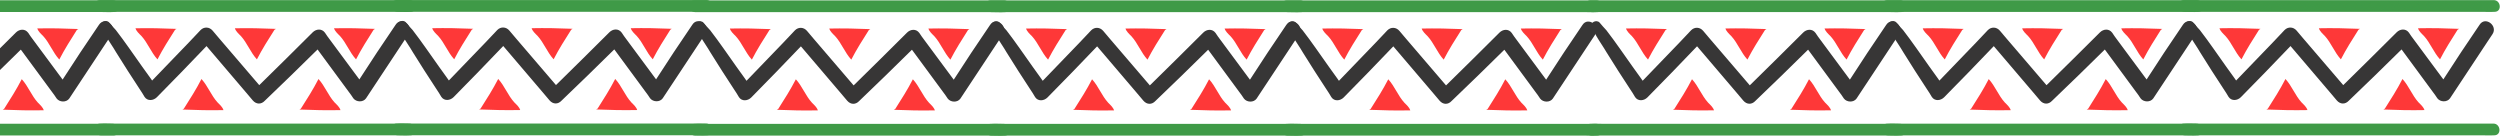 <svg width="1070" height="59" viewBox="0 0 1070 59" fill="none" xmlns="http://www.w3.org/2000/svg">
<g clip-path="url(#clip0_1104_566)">
<g clip-path="url(#clip1_1104_566)">
<path d="M414.934 12.469C409.035 12.218 403.261 12.093 397.361 12.218C397.738 13.473 398.868 14.478 399.872 15.482C402.633 18.494 404.014 22.511 406.775 25.523C409.035 21.13 411.671 16.988 414.307 12.846L414.934 12.469Z" fill="#FE3838"/>
<path d="M372.507 12.469C366.607 12.218 360.833 12.093 354.934 12.218C355.31 13.473 356.44 14.478 357.444 15.482C360.206 18.494 361.586 22.511 364.348 25.523C366.607 21.13 369.243 16.988 371.879 12.846L372.507 12.469Z" fill="#FE3838"/>
<path d="M329.956 12.469C324.056 12.218 318.282 12.093 312.383 12.218C312.759 13.473 313.889 14.478 314.893 15.482C317.655 18.494 319.035 22.511 321.797 25.523C324.056 21.13 326.692 16.988 329.328 12.846L329.956 12.469Z" fill="#FE3838"/>
<path d="M332.467 46.988C338.366 47.239 344.14 47.364 350.04 47.239C349.663 45.984 348.534 44.98 347.529 43.975C344.768 40.963 343.387 36.946 340.626 33.934C338.366 38.327 335.73 42.469 333.094 46.611L332.467 46.988Z" fill="#FE3838"/>
<path d="M382.551 46.988C388.45 47.239 394.224 47.364 400.124 47.239C399.747 45.984 398.618 44.98 397.613 43.975C394.852 40.963 393.471 36.946 390.71 33.934C388.45 38.327 385.814 42.469 383.178 46.611L382.551 46.988Z" fill="#FE3838"/>
<path d="M297.697 11.715C297.948 12.091 298.074 12.468 298.325 12.719C298.827 13.723 299.454 14.979 299.706 15.481C301.086 17.866 302.718 20.125 304.099 22.51C307.362 27.782 310.751 33.054 314.141 38.2C314.894 39.33 315.647 40.459 316.274 41.589C317.53 43.472 320.04 43.221 321.546 41.715C328.576 34.56 335.605 27.405 342.508 20.125C343.513 19.121 344.391 18.117 345.395 17.112C343.638 16.987 342.006 16.987 340.249 16.861C346.776 24.518 353.303 32.175 359.83 39.832C360.709 40.962 361.713 41.966 362.592 43.095C364.098 44.853 366.232 44.853 367.738 43.221C375.27 36.066 382.675 28.786 390.081 21.506C391.211 20.502 392.215 19.372 393.345 18.368C391.587 18.368 389.83 18.242 388.073 18.242C393.219 25.271 398.366 32.175 403.512 39.204C404.265 40.208 405.018 41.213 405.646 42.217C406.901 43.849 409.788 43.974 411.043 42.217C416.315 34.183 421.713 26.15 426.984 18.117C427.738 16.987 428.491 15.857 429.244 14.727C431.629 11.087 426.106 6.945 423.721 10.711C418.324 18.619 413.052 26.527 407.905 34.56C407.152 35.69 406.399 36.819 405.646 37.949C407.403 37.949 409.16 37.949 411.043 37.949C405.897 31.045 400.75 24.016 395.604 17.112C394.851 16.108 394.098 15.104 393.47 14.1C392.089 12.217 389.705 12.468 388.198 13.974C380.667 21.506 373.261 28.786 365.855 36.066C364.726 37.07 363.722 38.2 362.592 39.204C364.349 39.204 366.106 39.33 367.738 39.33C361.211 31.673 354.684 24.142 348.157 16.485C347.278 15.355 346.274 14.351 345.395 13.221C344.015 11.589 341.755 11.464 340.249 12.97C333.471 20.25 326.316 27.405 319.412 34.685C318.408 35.69 317.404 36.694 316.525 37.698C318.283 37.698 320.04 37.824 321.797 37.824C319.663 34.685 317.404 31.673 315.27 28.66C311.505 23.389 307.864 17.991 303.973 12.97C302.969 11.841 301.965 10.836 301.086 9.707C299.706 8.2 296.693 9.707 297.697 11.715Z" fill="#373636"/>
<path d="M297.572 5.19C301.965 5.19 306.358 5.19 310.752 5.19C321.295 5.19 331.839 5.19 342.383 5.19C355.186 5.19 367.864 5.19 380.667 5.19C391.713 5.19 402.759 5.19 413.805 5.19C417.445 5.19 421.085 5.19 424.725 5.19C426.483 5.19 428.24 5.315 429.872 5.19C429.997 5.19 429.997 5.19 430.123 5.19C433.386 5.19 432.884 0.169 429.746 0.169C425.353 0.169 420.96 0.169 416.566 0.169C405.897 0.169 395.353 0.169 384.809 0.169C372.132 0.169 359.328 0.169 346.651 0.169C335.605 0.169 324.559 0.169 313.513 0.169C309.873 0.169 306.233 0.169 302.593 0.169C300.835 0.169 299.078 0.169 297.321 0.169L297.195 0.169C293.932 0.169 294.308 5.19 297.572 5.19Z" fill="#3F9A47"/>
<path d="M297.572 58.036C301.965 58.036 306.358 58.036 310.752 58.036C321.295 58.036 331.839 58.036 342.383 58.036C355.061 58.036 367.864 58.036 380.542 58.036C391.588 58.036 402.633 58.036 413.679 58.036C417.319 58.036 420.96 58.036 424.6 58.036C426.357 58.036 428.114 58.161 429.746 58.036C429.872 58.036 429.872 58.036 429.997 58.036C433.261 58.036 432.759 53.015 429.621 53.015C425.227 53.015 420.834 53.015 416.441 53.015C405.897 53.015 395.353 53.015 384.809 53.015C372.132 53.015 359.328 53.015 346.651 53.015C335.605 53.015 324.559 53.015 313.513 53.015C309.873 53.015 306.233 53.015 302.593 53.015C300.835 53.015 299.078 52.889 297.446 53.015C297.321 53.015 297.321 53.015 297.195 53.015C293.932 53.015 294.308 58.036 297.572 58.036Z" fill="#3F9A47"/>
</g>
<g clip-path="url(#clip2_1104_566)">
<path d="M541.712 12.469C535.812 12.218 530.038 12.093 524.139 12.218C524.515 13.473 525.645 14.478 526.649 15.482C529.411 18.494 530.791 22.511 533.553 25.523C535.812 21.13 538.448 16.988 541.084 12.846L541.712 12.469Z" fill="#FE3838"/>
<path d="M499.284 12.469C493.384 12.218 487.61 12.093 481.711 12.218C482.088 13.473 483.217 14.478 484.221 15.482C486.983 18.494 488.364 22.511 491.125 25.523C493.384 21.13 496.02 16.988 498.656 12.846L499.284 12.469Z" fill="#FE3838"/>
<path d="M456.733 12.469C450.834 12.218 445.06 12.093 439.16 12.218C439.537 13.473 440.666 14.478 441.671 15.482C444.432 18.494 445.813 22.511 448.574 25.523C450.834 21.13 453.47 16.988 456.106 12.846L456.733 12.469Z" fill="#FE3838"/>
<path d="M459.244 46.988C465.144 47.239 470.918 47.364 476.817 47.239C476.441 45.984 475.311 44.98 474.307 43.975C471.545 40.963 470.165 36.946 467.403 33.934C465.144 38.327 462.508 42.469 459.872 46.611L459.244 46.988Z" fill="#FE3838"/>
<path d="M509.326 46.988C515.226 47.239 521 47.364 526.899 47.239C526.523 45.984 525.393 44.98 524.389 43.975C521.627 40.963 520.247 36.946 517.485 33.934C515.226 38.327 512.59 42.469 509.954 46.611L509.326 46.988Z" fill="#FE3838"/>
<path d="M424.475 11.715C424.726 12.091 424.851 12.468 425.102 12.719C425.604 13.723 426.232 14.979 426.483 15.481C427.864 17.866 429.495 20.125 430.876 22.51C434.14 27.782 437.529 33.054 440.918 38.2C441.671 39.33 442.424 40.459 443.052 41.589C444.307 43.472 446.817 43.221 448.324 41.715C455.353 34.56 462.382 27.405 469.286 20.125C470.29 19.121 471.169 18.117 472.173 17.112C470.415 16.987 468.784 16.987 467.026 16.861C473.553 24.518 480.081 32.175 486.608 39.832C487.486 40.962 488.491 41.966 489.369 43.095C490.875 44.853 493.009 44.853 494.516 43.221C502.047 36.066 509.453 28.786 516.858 21.506C517.988 20.502 518.992 19.372 520.122 18.368C518.365 18.368 516.607 18.242 514.85 18.242C519.997 25.271 525.143 32.175 530.289 39.204C531.042 40.208 531.796 41.213 532.423 42.217C533.678 43.849 536.565 43.974 537.821 42.217C543.093 34.183 548.49 26.15 553.762 18.117C554.515 16.987 555.268 15.857 556.021 14.727C558.406 11.087 552.883 6.945 550.498 10.711C545.101 18.619 539.829 26.527 534.683 34.56C533.929 35.69 533.176 36.819 532.423 37.949C534.18 37.949 535.938 37.949 537.821 37.949C532.674 31.045 527.528 24.016 522.381 17.112C521.628 16.108 520.875 15.104 520.248 14.1C518.867 12.217 516.482 12.468 514.976 13.974C507.444 21.506 500.039 28.786 492.633 36.066C491.503 37.07 490.499 38.2 489.369 39.204C491.127 39.204 492.884 39.33 494.516 39.33C487.988 31.673 481.461 24.142 474.934 16.485C474.056 15.355 473.051 14.351 472.173 13.221C470.792 11.589 468.533 11.464 467.026 12.97C460.248 20.25 453.093 27.405 446.19 34.685C445.186 35.69 444.181 36.694 443.303 37.698C445.06 37.698 446.817 37.824 448.575 37.824C446.441 34.685 444.181 31.673 442.048 28.66C438.282 23.389 434.642 17.991 430.751 12.97C429.746 11.841 428.742 10.836 427.864 9.707C426.483 8.2 423.47 9.707 424.475 11.715Z" fill="#373636"/>
<path d="M424.349 5.19C428.742 5.19 433.136 5.19 437.529 5.19C448.073 5.19 458.617 5.19 469.16 5.19C481.964 5.19 494.641 5.19 507.445 5.19C518.49 5.19 529.536 5.19 540.582 5.19C544.222 5.19 547.862 5.19 551.503 5.19C553.26 5.19 555.017 5.315 556.649 5.19C556.775 5.19 556.775 5.19 556.9 5.19C560.164 5.19 559.662 0.169 556.523 0.169C552.13 0.169 547.737 0.169 543.344 0.169C532.674 0.169 522.131 0.169 511.587 0.169C498.909 0.169 486.106 0.169 473.428 0.169C462.382 0.169 451.336 0.169 440.29 0.169C436.65 0.169 433.01 0.169 429.37 0.169C427.613 0.169 425.855 0.169 424.098 0.169L423.973 0.169C420.709 0.169 421.086 5.19 424.349 5.19Z" fill="#3F9A47"/>
<path d="M424.349 58.036C428.742 58.036 433.136 58.036 437.529 58.036C448.073 58.036 458.617 58.036 469.16 58.036C481.838 58.036 494.641 58.036 507.319 58.036C518.365 58.036 529.411 58.036 540.457 58.036C544.097 58.036 547.737 58.036 551.377 58.036C553.134 58.036 554.892 58.161 556.523 58.036C556.649 58.036 556.649 58.036 556.775 58.036C560.038 58.036 559.536 53.015 556.398 53.015C552.005 53.015 547.611 53.015 543.218 53.015C532.674 53.015 522.131 53.015 511.587 53.015C498.909 53.015 486.106 53.015 473.428 53.015C462.382 53.015 451.336 53.015 440.29 53.015C436.65 53.015 433.01 53.015 429.37 53.015C427.613 53.015 425.855 52.889 424.224 53.015C424.098 53.015 424.098 53.015 423.973 53.015C420.709 53.015 421.086 58.036 424.349 58.036Z" fill="#3F9A47"/>
</g>
<g clip-path="url(#clip3_1104_566)">
<path d="M668.487 12.469C662.588 12.218 656.814 12.093 650.914 12.218C651.291 13.473 652.42 14.478 653.424 15.482C656.186 18.494 657.567 22.511 660.328 25.523C662.588 21.13 665.224 16.988 667.859 12.846L668.487 12.469Z" fill="#FE3838"/>
<path d="M626.059 12.469C620.16 12.218 614.386 12.093 608.486 12.218C608.863 13.473 609.993 14.478 610.997 15.482C613.758 18.494 615.139 22.511 617.9 25.523C620.16 21.13 622.796 16.988 625.432 12.846L626.059 12.469Z" fill="#FE3838"/>
<path d="M583.509 12.469C577.609 12.218 571.835 12.093 565.936 12.218C566.312 13.473 567.442 14.478 568.446 15.482C571.207 18.494 572.588 22.511 575.35 25.523C577.609 21.13 580.245 16.988 582.881 12.846L583.509 12.469Z" fill="#FE3838"/>
<path d="M586.02 46.988C591.919 47.239 597.693 47.364 603.593 47.239C603.216 45.984 602.086 44.98 601.082 43.975C598.321 40.963 596.94 36.946 594.178 33.934C591.919 38.327 589.283 42.469 586.647 46.611L586.02 46.988Z" fill="#FE3838"/>
<path d="M636.102 46.988C642.001 47.239 647.775 47.364 653.675 47.239C653.298 45.984 652.168 44.98 651.164 43.975C648.403 40.963 647.022 36.946 644.26 33.934C642.001 38.327 639.365 42.469 636.729 46.611L636.102 46.988Z" fill="#FE3838"/>
<path d="M551.25 11.715C551.501 12.091 551.626 12.468 551.878 12.719C552.38 13.723 553.007 14.979 553.258 15.481C554.639 17.866 556.271 20.125 557.652 22.51C560.915 27.782 564.304 33.054 567.693 38.2C568.446 39.33 569.2 40.459 569.827 41.589C571.082 43.472 573.593 43.221 575.099 41.715C582.128 34.56 589.157 27.405 596.061 20.125C597.065 19.121 597.944 18.117 598.948 17.112C597.191 16.987 595.559 16.987 593.802 16.861C600.329 24.518 606.856 32.175 613.383 39.832C614.262 40.962 615.266 41.966 616.145 43.095C617.651 44.853 619.785 44.853 621.291 43.221C628.822 36.066 636.228 28.786 643.634 21.506C644.764 20.502 645.768 19.372 646.897 18.368C645.14 18.368 643.383 18.242 641.626 18.242C646.772 25.271 651.918 32.175 657.065 39.204C657.818 40.208 658.571 41.213 659.199 42.217C660.454 43.849 663.341 43.974 664.596 42.217C669.868 34.183 675.265 26.15 680.537 18.117C681.29 16.987 682.044 15.857 682.797 14.727C685.182 11.087 679.659 6.945 677.274 10.711C671.876 18.619 666.604 26.527 661.458 34.56C660.705 35.69 659.952 36.819 659.199 37.949C660.956 37.949 662.713 37.949 664.596 37.949C659.45 31.045 654.303 24.016 649.157 17.112C648.404 16.108 647.651 15.104 647.023 14.1C645.642 12.217 643.257 12.468 641.751 13.974C634.22 21.506 626.814 28.786 619.408 36.066C618.278 37.07 617.274 38.2 616.145 39.204C617.902 39.204 619.659 39.33 621.291 39.33C614.764 31.673 608.237 24.142 601.71 16.485C600.831 15.355 599.827 14.351 598.948 13.221C597.567 11.589 595.308 11.464 593.802 12.97C587.024 20.25 579.869 27.405 572.965 34.685C571.961 35.69 570.957 36.694 570.078 37.698C571.835 37.698 573.593 37.824 575.35 37.824C573.216 34.685 570.957 31.673 568.823 28.66C565.057 23.389 561.417 17.991 557.526 12.97C556.522 11.841 555.518 10.836 554.639 9.707C553.258 8.2 550.246 9.707 551.25 11.715Z" fill="#373636"/>
<path d="M551.125 5.19C555.518 5.19 559.911 5.19 564.304 5.19C574.848 5.19 585.392 5.19 595.936 5.19C608.739 5.19 621.417 5.19 634.22 5.19C645.266 5.19 656.312 5.19 667.358 5.19C670.998 5.19 674.638 5.19 678.278 5.19C680.035 5.19 681.793 5.315 683.424 5.19C683.55 5.19 683.55 5.19 683.675 5.19C686.939 5.19 686.437 0.169 683.299 0.169C678.906 0.169 674.512 0.169 670.119 0.169C659.45 0.169 648.906 0.169 638.362 0.169C625.684 0.169 612.881 0.169 600.204 0.169C589.158 0.169 578.112 0.169 567.066 0.169C563.426 0.169 559.786 0.169 556.145 0.169C554.388 0.169 552.631 0.169 550.874 0.169L550.748 0.169C547.484 0.169 547.861 5.19 551.125 5.19Z" fill="#3F9A47"/>
<path d="M551.125 58.036C555.518 58.036 559.911 58.036 564.304 58.036C574.848 58.036 585.392 58.036 595.936 58.036C608.613 58.036 621.417 58.036 634.094 58.036C645.14 58.036 656.186 58.036 667.232 58.036C670.872 58.036 674.512 58.036 678.152 58.036C679.91 58.036 681.667 58.161 683.299 58.036C683.424 58.036 683.424 58.036 683.55 58.036C686.813 58.036 686.311 53.015 683.173 53.015C678.78 53.015 674.387 53.015 669.994 53.015C659.45 53.015 648.906 53.015 638.362 53.015C625.684 53.015 612.881 53.015 600.204 53.015C589.158 53.015 578.112 53.015 567.066 53.015C563.426 53.015 559.786 53.015 556.145 53.015C554.388 53.015 552.631 52.889 550.999 53.015C550.874 53.015 550.874 53.015 550.748 53.015C547.484 53.015 547.861 58.036 551.125 58.036Z" fill="#3F9A47"/>
</g>
<g clip-path="url(#clip4_1104_566)">
<path d="M798.487 12.441C792.588 12.19 786.814 12.064 780.914 12.19C781.291 13.445 782.42 14.449 783.424 15.453C786.186 18.466 787.567 22.483 790.328 25.495C792.588 21.102 795.224 16.96 797.859 12.818L798.487 12.441Z" fill="#FE3838"/>
<path d="M756.059 12.441C750.16 12.19 744.386 12.064 738.486 12.19C738.863 13.445 739.993 14.449 740.997 15.453C743.758 18.466 745.139 22.483 747.9 25.495C750.16 21.102 752.796 16.96 755.432 12.818L756.059 12.441Z" fill="#FE3838"/>
<path d="M713.509 12.441C707.609 12.19 701.835 12.064 695.936 12.19C696.312 13.445 697.442 14.449 698.446 15.453C701.207 18.466 702.588 22.483 705.35 25.495C707.609 21.102 710.245 16.96 712.881 12.818L713.509 12.441Z" fill="#FE3838"/>
<path d="M716.02 46.959C721.919 47.211 727.693 47.336 733.593 47.211C733.216 45.955 732.086 44.951 731.082 43.947C728.321 40.934 726.94 36.918 724.178 33.905C721.919 38.298 719.283 42.441 716.647 46.583L716.02 46.959Z" fill="#FE3838"/>
<path d="M766.102 46.959C772.001 47.211 777.775 47.336 783.675 47.211C783.298 45.955 782.168 44.951 781.164 43.947C778.403 40.934 777.022 36.918 774.26 33.905C772.001 38.298 769.365 42.441 766.729 46.583L766.102 46.959Z" fill="#FE3838"/>
<path d="M681.25 11.687C681.501 12.063 681.626 12.44 681.878 12.691C682.38 13.695 683.007 14.95 683.258 15.452C684.639 17.837 686.271 20.097 687.652 22.482C690.915 27.753 694.304 33.025 697.693 38.172C698.446 39.301 699.2 40.431 699.827 41.561C701.082 43.444 703.593 43.193 705.099 41.686C712.128 34.532 719.157 27.377 726.061 20.097C727.065 19.092 727.944 18.088 728.948 17.084C727.191 16.959 725.559 16.959 723.802 16.833C730.329 24.49 736.856 32.147 743.383 39.803C744.262 40.933 745.266 41.937 746.145 43.067C747.651 44.824 749.785 44.824 751.291 43.193C758.822 36.038 766.228 28.758 773.634 21.477C774.764 20.473 775.768 19.343 776.897 18.339C775.14 18.339 773.383 18.214 771.626 18.214C776.772 25.243 781.918 32.147 787.065 39.176C787.818 40.18 788.571 41.184 789.199 42.188C790.454 43.82 793.341 43.946 794.596 42.188C799.868 34.155 805.265 26.122 810.537 18.088C811.29 16.959 812.044 15.829 812.797 14.699C815.182 11.059 809.659 6.917 807.274 10.682C801.876 18.59 796.604 26.498 791.458 34.532C790.705 35.661 789.952 36.791 789.199 37.921C790.956 37.921 792.713 37.921 794.596 37.921C789.45 31.017 784.303 23.988 779.157 17.084C778.404 16.08 777.651 15.076 777.023 14.072C775.642 12.189 773.257 12.44 771.751 13.946C764.22 21.477 756.814 28.758 749.408 36.038C748.278 37.042 747.274 38.172 746.145 39.176C747.902 39.176 749.659 39.301 751.291 39.301C744.764 31.645 738.237 24.113 731.71 16.456C730.831 15.327 729.827 14.323 728.948 13.193C727.567 11.561 725.308 11.436 723.802 12.942C717.024 20.222 709.869 27.377 702.965 34.657C701.961 35.661 700.957 36.666 700.078 37.67C701.835 37.67 703.593 37.795 705.35 37.795C703.216 34.657 700.957 31.645 698.823 28.632C695.057 23.36 691.417 17.963 687.526 12.942C686.522 11.812 685.518 10.808 684.639 9.678C683.258 8.172 680.246 9.678 681.25 11.687Z" fill="#373636"/>
<path d="M681.125 5.161C685.518 5.161 689.911 5.161 694.304 5.161C704.848 5.162 715.392 5.162 725.936 5.162C738.739 5.162 751.417 5.162 764.22 5.162C775.266 5.162 786.312 5.162 797.358 5.162C800.998 5.162 804.638 5.162 808.278 5.162C810.035 5.162 811.793 5.287 813.424 5.162C813.55 5.162 813.55 5.162 813.675 5.162C816.939 5.162 816.437 0.141 813.299 0.141C808.906 0.141 804.512 0.141 800.119 0.141C789.45 0.141 778.906 0.141 768.362 0.141C755.684 0.141 742.881 0.141 730.204 0.141C719.158 0.141 708.112 0.141 697.066 0.141C693.426 0.141 689.786 0.141 686.145 0.141C684.388 0.141 682.631 0.141 680.874 0.141L680.748 0.141C677.484 0.141 677.861 5.161 681.125 5.161Z" fill="#3F9A47"/>
<path d="M681.125 58.007C685.518 58.007 689.911 58.007 694.304 58.007C704.848 58.007 715.392 58.007 725.936 58.007C738.613 58.007 751.417 58.007 764.094 58.007C775.14 58.007 786.186 58.007 797.232 58.007C800.872 58.007 804.512 58.007 808.152 58.007C809.91 58.007 811.667 58.133 813.299 58.007C813.424 58.007 813.424 58.007 813.55 58.007C816.813 58.007 816.311 52.986 813.173 52.986C808.78 52.986 804.387 52.986 799.994 52.986C789.45 52.986 778.906 52.986 768.362 52.986C755.684 52.986 742.881 52.986 730.204 52.986C719.158 52.986 708.112 52.986 697.066 52.986C693.426 52.986 689.786 52.986 686.145 52.986C684.388 52.986 682.631 52.861 680.999 52.986C680.874 52.986 680.874 52.986 680.748 52.986C677.484 52.986 677.861 58.007 681.125 58.007Z" fill="#3F9A47"/>
</g>
<g clip-path="url(#clip5_1104_566)">
<path d="M925.487 12.38C919.588 12.129 913.814 12.004 907.914 12.129C908.291 13.384 909.42 14.389 910.424 15.393C913.186 18.405 914.567 22.422 917.328 25.435C919.588 21.041 922.224 16.899 924.859 12.757L925.487 12.38Z" fill="#FE3838"/>
<path d="M883.059 12.38C877.16 12.129 871.386 12.004 865.486 12.129C865.863 13.384 866.993 14.389 867.997 15.393C870.758 18.405 872.139 22.422 874.9 25.435C877.16 21.041 879.796 16.899 882.432 12.757L883.059 12.38Z" fill="#FE3838"/>
<path d="M840.509 12.38C834.609 12.129 828.835 12.004 822.936 12.129C823.312 13.384 824.442 14.389 825.446 15.393C828.207 18.405 829.588 22.422 832.35 25.435C834.609 21.041 837.245 16.899 839.881 12.757L840.509 12.38Z" fill="#FE3838"/>
<path d="M843.02 46.899C848.919 47.15 854.693 47.276 860.593 47.15C860.216 45.895 859.086 44.891 858.082 43.886C855.321 40.874 853.94 36.857 851.178 33.845C848.919 38.238 846.283 42.38 843.647 46.522L843.02 46.899Z" fill="#FE3838"/>
<path d="M893.102 46.899C899.001 47.15 904.775 47.276 910.675 47.15C910.298 45.895 909.168 44.891 908.164 43.886C905.403 40.874 904.022 36.857 901.26 33.845C899.001 38.238 896.365 42.38 893.729 46.522L893.102 46.899Z" fill="#FE3838"/>
<path d="M808.25 11.626C808.501 12.003 808.626 12.379 808.878 12.63C809.38 13.634 810.007 14.89 810.258 15.392C811.639 17.777 813.271 20.036 814.652 22.421C817.915 27.693 821.304 32.965 824.693 38.111C825.446 39.241 826.2 40.371 826.827 41.5C828.082 43.383 830.593 43.132 832.099 41.626C839.128 34.471 846.157 27.316 853.061 20.036C854.065 19.032 854.944 18.028 855.948 17.024C854.191 16.898 852.559 16.898 850.802 16.773C857.329 24.429 863.856 32.086 870.383 39.743C871.262 40.873 872.266 41.877 873.145 43.007C874.651 44.764 876.785 44.764 878.291 43.132C885.822 35.977 893.228 28.697 900.634 21.417C901.764 20.413 902.768 19.283 903.897 18.279C902.14 18.279 900.383 18.153 898.626 18.153C903.772 25.183 908.918 32.086 914.065 39.115C914.818 40.12 915.571 41.124 916.199 42.128C917.454 43.76 920.341 43.885 921.596 42.128C926.868 34.094 932.265 26.061 937.537 18.028C938.29 16.898 939.044 15.768 939.797 14.639C942.182 10.998 936.659 6.856 934.274 10.622C928.876 18.53 923.604 26.438 918.458 34.471C917.705 35.601 916.952 36.73 916.199 37.86C917.956 37.86 919.713 37.86 921.596 37.86C916.45 30.956 911.303 23.927 906.157 17.024C905.404 16.019 904.651 15.015 904.023 14.011C902.642 12.128 900.257 12.379 898.751 13.886C891.22 21.417 883.814 28.697 876.408 35.977C875.278 36.981 874.274 38.111 873.145 39.115C874.902 39.115 876.659 39.241 878.291 39.241C871.764 31.584 865.237 24.053 858.71 16.396C857.831 15.266 856.827 14.262 855.948 13.132C854.567 11.501 852.308 11.375 850.802 12.881C844.024 20.162 836.869 27.316 829.965 34.597C828.961 35.601 827.957 36.605 827.078 37.609C828.835 37.609 830.593 37.735 832.35 37.735C830.216 34.597 827.957 31.584 825.823 28.572C822.057 23.3 818.417 17.902 814.526 12.881C813.522 11.752 812.518 10.748 811.639 9.618C810.258 8.112 807.246 9.618 808.25 11.626Z" fill="#373636"/>
<path d="M808.125 5.101C812.518 5.101 816.911 5.101 821.304 5.101C831.848 5.101 842.392 5.101 852.936 5.101C865.739 5.101 878.417 5.101 891.22 5.101C902.266 5.101 913.312 5.101 924.358 5.101C927.998 5.101 931.638 5.101 935.278 5.101C937.035 5.101 938.793 5.226 940.424 5.101C940.55 5.101 940.55 5.101 940.675 5.101C943.939 5.101 943.437 0.08 940.299 0.08C935.906 0.08 931.512 0.08 927.119 0.08C916.45 0.08 905.906 0.08 895.362 0.08C882.684 0.08 869.881 0.08 857.204 0.08C846.158 0.08 835.112 0.08 824.066 0.08C820.426 0.08 816.786 0.08 813.145 0.08C811.388 0.08 809.631 0.08 807.874 0.08L807.748 0.08C804.484 0.08 804.861 5.101 808.125 5.101Z" fill="#3F9A47"/>
<path d="M808.125 57.947C812.518 57.947 816.911 57.947 821.304 57.947C831.848 57.947 842.392 57.947 852.936 57.947C865.613 57.947 878.417 57.947 891.094 57.947C902.14 57.947 913.186 57.947 924.232 57.947C927.872 57.947 931.512 57.947 935.152 57.947C936.91 57.947 938.667 58.072 940.299 57.947C940.424 57.947 940.424 57.947 940.55 57.947C943.813 57.947 943.311 52.926 940.173 52.926C935.78 52.926 931.387 52.926 926.994 52.926C916.45 52.926 905.906 52.926 895.362 52.926C882.684 52.926 869.881 52.926 857.204 52.926C846.158 52.926 835.112 52.926 824.066 52.926C820.426 52.926 816.786 52.926 813.145 52.926C811.388 52.926 809.631 52.8 807.999 52.926C807.874 52.926 807.874 52.926 807.748 52.926C804.484 52.926 804.861 57.947 808.125 57.947Z" fill="#3F9A47"/>
</g>
<g clip-path="url(#clip6_1104_566)">
<path d="M1052.49 12.345C1046.59 12.094 1040.81 11.969 1034.91 12.094C1035.29 13.349 1036.42 14.354 1037.42 15.358C1040.19 18.37 1041.57 22.387 1044.33 25.399C1046.59 21.006 1049.22 16.864 1051.86 12.722L1052.49 12.345Z" fill="#FE3838"/>
<path d="M1010.06 12.345C1004.16 12.094 998.386 11.969 992.486 12.094C992.863 13.349 993.993 14.354 994.997 15.358C997.758 18.37 999.139 22.387 1001.9 25.399C1004.16 21.006 1006.8 16.864 1009.43 12.722L1010.06 12.345Z" fill="#FE3838"/>
<path d="M967.509 12.345C961.609 12.094 955.835 11.969 949.936 12.094C950.312 13.349 951.442 14.354 952.446 15.358C955.207 18.37 956.588 22.387 959.35 25.399C961.609 21.006 964.245 16.864 966.881 12.722L967.509 12.345Z" fill="#FE3838"/>
<path d="M970.02 46.864C975.919 47.115 981.693 47.24 987.593 47.115C987.216 45.86 986.086 44.855 985.082 43.851C982.321 40.839 980.94 36.822 978.178 33.81C975.919 38.203 973.283 42.345 970.647 46.487L970.02 46.864Z" fill="#FE3838"/>
<path d="M1020.1 46.864C1026 47.115 1031.78 47.24 1037.67 47.115C1037.3 45.86 1036.17 44.855 1035.16 43.851C1032.4 40.839 1031.02 36.822 1028.26 33.81C1026 38.203 1023.37 42.345 1020.73 46.487L1020.1 46.864Z" fill="#FE3838"/>
<path d="M935.25 11.591C935.501 11.967 935.626 12.344 935.878 12.595C936.38 13.599 937.007 14.854 937.258 15.357C938.639 17.741 940.271 20.001 941.652 22.386C944.915 27.658 948.304 32.93 951.693 38.076C952.446 39.206 953.2 40.335 953.827 41.465C955.082 43.348 957.593 43.097 959.099 41.591C966.128 34.436 973.157 27.281 980.061 20.001C981.065 18.997 981.944 17.993 982.948 16.988C981.191 16.863 979.559 16.863 977.802 16.737C984.329 24.394 990.856 32.051 997.383 39.708C998.262 40.837 999.266 41.842 1000.14 42.971C1001.65 44.729 1003.78 44.729 1005.29 43.097C1012.82 35.942 1020.23 28.662 1027.63 21.382C1028.76 20.378 1029.77 19.248 1030.9 18.244C1029.14 18.244 1027.38 18.118 1025.63 18.118C1030.77 25.147 1035.92 32.051 1041.06 39.08C1041.82 40.084 1042.57 41.089 1043.2 42.093C1044.45 43.724 1047.34 43.85 1048.6 42.093C1053.87 34.059 1059.27 26.026 1064.54 17.993C1065.29 16.863 1066.04 15.733 1066.8 14.604C1069.18 10.963 1063.66 6.821 1061.27 10.587C1055.88 18.495 1050.6 26.402 1045.46 34.436C1044.7 35.566 1043.95 36.695 1043.2 37.825C1044.96 37.825 1046.71 37.825 1048.6 37.825C1043.45 30.921 1038.3 23.892 1033.16 16.988C1032.4 15.984 1031.65 14.98 1031.02 13.976C1029.64 12.093 1027.26 12.344 1025.75 13.85C1018.22 21.382 1010.81 28.662 1003.41 35.942C1002.28 36.946 1001.27 38.076 1000.14 39.08C1001.9 39.08 1003.66 39.206 1005.29 39.206C998.764 31.549 992.237 24.018 985.71 16.361C984.831 15.231 983.827 14.227 982.948 13.097C981.567 11.465 979.308 11.34 977.802 12.846C971.024 20.126 963.869 27.281 956.965 34.561C955.961 35.566 954.957 36.57 954.078 37.574C955.835 37.574 957.593 37.7 959.35 37.7C957.216 34.561 954.957 31.549 952.823 28.536C949.057 23.265 945.417 17.867 941.526 12.846C940.522 11.716 939.518 10.712 938.639 9.583C937.258 8.076 934.246 9.583 935.25 11.591Z" fill="#373636"/>
<path d="M935.125 5.066C939.518 5.066 943.911 5.066 948.304 5.066C958.848 5.066 969.392 5.066 979.936 5.066C992.739 5.066 1005.42 5.066 1018.22 5.066C1029.27 5.066 1040.31 5.066 1051.36 5.066C1055 5.066 1058.64 5.066 1062.28 5.066C1064.04 5.066 1065.79 5.191 1067.42 5.066C1067.55 5.066 1067.55 5.066 1067.68 5.066C1070.94 5.066 1070.44 0.045 1067.3 0.045C1062.91 0.045 1058.51 0.045 1054.12 0.045C1043.45 0.045 1032.91 0.045 1022.36 0.045C1009.68 0.045 996.881 0.045 984.204 0.045C973.158 0.045 962.112 0.045 951.066 0.045C947.426 0.045 943.786 0.045 940.145 0.045C938.388 0.045 936.631 0.045 934.874 0.045L934.748 0.045C931.484 0.045 931.861 5.066 935.125 5.066Z" fill="#3F9A47"/>
<path d="M935.125 57.912C939.518 57.912 943.911 57.912 948.304 57.912C958.848 57.912 969.392 57.912 979.936 57.912C992.613 57.912 1005.42 57.912 1018.09 57.912C1029.14 57.912 1040.19 57.912 1051.23 57.912C1054.87 57.912 1058.51 57.912 1062.15 57.912C1063.91 57.912 1065.67 58.037 1067.3 57.912C1067.42 57.912 1067.42 57.912 1067.55 57.912C1070.81 57.912 1070.31 52.891 1067.17 52.891C1062.78 52.891 1058.39 52.891 1053.99 52.891C1043.45 52.891 1032.91 52.891 1022.36 52.891C1009.68 52.891 996.881 52.891 984.204 52.891C973.158 52.891 962.112 52.891 951.066 52.891C947.426 52.891 943.786 52.891 940.145 52.891C938.388 52.891 936.631 52.765 934.999 52.891C934.874 52.891 934.874 52.891 934.748 52.891C931.484 52.891 931.861 57.912 935.125 57.912Z" fill="#3F9A47"/>
</g>
<g clip-path="url(#clip7_1104_566)">
<path d="M33.538 12.419C27.638 12.168 21.864 12.043 15.965 12.168C16.341 13.424 17.471 14.428 18.475 15.432C21.237 18.445 22.617 22.461 25.379 25.474C27.638 21.08 30.274 16.938 32.91 12.796L33.538 12.419Z" fill="#FE3838"/>
<path d="M1.152 46.938C7.052 47.189 12.826 47.315 18.725 47.189C18.349 45.934 17.219 44.93 16.215 43.925C13.454 40.913 12.073 36.896 9.311 33.884C7.052 38.277 4.416 42.419 1.78 46.562L1.152 46.938Z" fill="#FE3838"/>
<path d="M-83.699 11.665C-83.448 12.042 -83.323 12.418 -83.072 12.669C-82.57 13.674 -81.942 14.929 -81.691 15.431C-80.31 17.816 -78.678 20.075 -77.298 22.46C-74.034 27.732 -70.645 33.004 -67.256 38.15C-66.503 39.28 -65.75 40.41 -65.122 41.539C-63.867 43.422 -61.356 43.171 -59.85 41.665C-52.821 34.51 -45.792 27.355 -38.888 20.075C-37.884 19.071 -37.005 18.067 -36.001 17.063C-37.758 16.937 -39.39 16.937 -41.148 16.812C-34.62 24.468 -28.093 32.125 -21.566 39.782C-20.687 40.912 -19.683 41.916 -18.805 43.046C-17.298 44.803 -15.165 44.803 -13.658 43.171C-6.127 36.016 1.279 28.736 8.685 21.456C9.814 20.452 10.819 19.322 11.948 18.318C10.191 18.318 8.434 18.192 6.676 18.192C11.823 25.221 16.969 32.125 22.116 39.154C22.869 40.159 23.622 41.163 24.249 42.167C25.505 43.799 28.392 43.924 29.647 42.167C34.919 34.134 40.316 26.1 45.588 18.067C46.341 16.937 47.094 15.807 47.847 14.678C50.232 11.038 44.709 6.895 42.325 10.661C36.927 18.569 31.655 26.477 26.509 34.51C25.756 35.64 25.003 36.77 24.249 37.899C26.007 37.899 27.764 37.899 29.647 37.899C24.5 30.995 19.354 23.966 14.208 17.063C13.454 16.058 12.701 15.054 12.074 14.05C10.693 12.167 8.308 12.418 6.802 13.925C-0.729 21.456 -8.135 28.736 -15.541 36.016C-16.671 37.021 -17.675 38.15 -18.805 39.154C-17.047 39.154 -15.29 39.28 -13.658 39.28C-20.185 31.623 -26.712 24.092 -33.24 16.435C-34.118 15.305 -35.122 14.301 -36.001 13.171C-37.382 11.54 -39.641 11.414 -41.148 12.92C-47.926 20.201 -55.08 27.355 -61.984 34.636C-62.988 35.64 -63.992 36.644 -64.871 37.648C-63.114 37.648 -61.356 37.774 -59.599 37.774C-61.733 34.636 -63.992 31.623 -66.126 28.611C-69.892 23.339 -73.532 17.941 -77.423 12.92C-78.427 11.791 -79.432 10.787 -80.31 9.657C-81.691 8.151 -84.704 9.657 -83.699 11.665Z" fill="#373636"/>
<path d="M-83.825 5.14C-79.431 5.14 -75.038 5.14 -70.645 5.14C-60.101 5.14 -49.557 5.14 -39.013 5.14C-26.21 5.14 -13.533 5.14 -0.729 5.14C10.317 5.14 21.363 5.14 32.408 5.14C36.048 5.14 39.689 5.14 43.329 5.14C45.086 5.14 46.843 5.266 48.475 5.14C48.601 5.14 48.601 5.14 48.726 5.14C51.99 5.14 51.488 0.119 48.35 0.119C43.956 0.119 39.563 0.119 35.17 0.119C24.5 0.119 13.957 0.119 3.413 0.119C-9.265 0.119 -22.068 0.119 -34.746 0.119C-45.792 0.119 -56.837 0.119 -67.883 0.119C-71.523 0.119 -75.164 0.119 -78.804 0.119C-80.561 0.119 -82.318 0.119 -84.076 0.119L-84.201 0.119C-87.465 0.119 -87.088 5.14 -83.825 5.14Z" fill="#3F9A47"/>
<path d="M-83.825 57.986C-79.431 57.986 -75.038 57.986 -70.645 57.986C-60.101 57.986 -49.557 57.986 -39.013 57.986C-26.336 57.986 -13.533 57.986 -0.855 57.986C10.191 57.986 21.237 57.986 32.283 57.986C35.923 57.986 39.563 57.986 43.203 57.986C44.961 57.986 46.718 58.111 48.35 57.986C48.475 57.986 48.475 57.986 48.601 57.986C51.864 57.986 51.362 52.965 48.224 52.965C43.831 52.965 39.438 52.965 35.044 52.965C24.5 52.965 13.957 52.965 3.413 52.965C-9.265 52.965 -22.068 52.965 -34.746 52.965C-45.792 52.965 -56.837 52.965 -67.883 52.965C-71.523 52.965 -75.164 52.965 -78.804 52.965C-80.561 52.965 -82.318 52.839 -83.95 52.965C-84.076 52.965 -84.076 52.965 -84.201 52.965C-87.465 52.965 -87.088 57.986 -83.825 57.986Z" fill="#3F9A47"/>
</g>
<g clip-path="url(#clip8_1104_566)">
<path d="M160.538 12.358C154.638 12.107 148.864 11.981 142.965 12.107C143.341 13.362 144.471 14.366 145.475 15.37C148.237 18.383 149.617 22.4 152.379 25.412C154.638 21.019 157.274 16.877 159.91 12.735L160.538 12.358Z" fill="#FE3838"/>
<path d="M118.11 12.358C112.211 12.107 106.437 11.981 100.537 12.107C100.914 13.362 102.043 14.366 103.048 15.37C105.809 18.383 107.19 22.4 109.951 25.412C112.211 21.019 114.847 16.877 117.483 12.735L118.11 12.358Z" fill="#FE3838"/>
<path d="M75.559 12.358C69.66 12.107 63.886 11.981 57.986 12.107C58.363 13.362 59.493 14.366 60.497 15.37C63.258 18.383 64.639 22.4 67.4 25.412C69.66 21.019 72.296 16.877 74.932 12.735L75.559 12.358Z" fill="#FE3838"/>
<path d="M78.07 46.877C83.97 47.128 89.744 47.253 95.643 47.128C95.267 45.872 94.137 44.868 93.133 43.864C90.371 40.852 88.991 36.835 86.229 33.822C83.97 38.215 81.334 42.358 78.698 46.5L78.07 46.877Z" fill="#FE3838"/>
<path d="M128.152 46.877C134.052 47.128 139.826 47.253 145.725 47.128C145.349 45.872 144.219 44.868 143.215 43.864C140.453 40.852 139.073 36.835 136.311 33.822C134.052 38.215 131.416 42.358 128.78 46.5L128.152 46.877Z" fill="#FE3838"/>
<path d="M43.301 11.604C43.552 11.98 43.677 12.357 43.928 12.608C44.43 13.612 45.058 14.867 45.309 15.369C46.69 17.754 48.322 20.014 49.702 22.398C52.966 27.67 56.355 32.942 59.744 38.089C60.497 39.218 61.25 40.348 61.878 41.478C63.133 43.361 65.644 43.11 67.15 41.603C74.179 34.449 81.208 27.294 88.112 20.014C89.116 19.009 89.995 18.005 90.999 17.001C89.242 16.876 87.61 16.876 85.853 16.75C92.38 24.407 98.907 32.064 105.434 39.721C106.313 40.85 107.317 41.854 108.195 42.984C109.702 44.741 111.836 44.741 113.342 43.11C120.873 35.955 128.279 28.675 135.685 21.394C136.814 20.39 137.819 19.261 138.948 18.256C137.191 18.256 135.434 18.131 133.676 18.131C138.823 25.16 143.969 32.064 149.115 39.093C149.869 40.097 150.622 41.101 151.249 42.105C152.505 43.737 155.392 43.863 156.647 42.105C161.919 34.072 167.316 26.039 172.588 18.005C173.341 16.876 174.094 15.746 174.847 14.616C177.232 10.976 171.709 6.834 169.324 10.6C163.927 18.507 158.655 26.415 153.509 34.449C152.756 35.578 152.002 36.708 151.249 37.838C153.007 37.838 154.764 37.838 156.647 37.838C151.5 30.934 146.354 23.905 141.208 17.001C140.454 15.997 139.701 14.993 139.074 13.989C137.693 12.106 135.308 12.357 133.802 13.863C126.271 21.394 118.865 28.675 111.459 35.955C110.329 36.959 109.325 38.089 108.195 39.093C109.953 39.093 111.71 39.218 113.342 39.218C106.815 31.562 100.288 24.03 93.76 16.373C92.882 15.244 91.878 14.24 90.999 13.11C89.618 11.478 87.359 11.353 85.853 12.859C79.074 20.139 71.92 27.294 65.016 34.574C64.012 35.578 63.008 36.583 62.129 37.587C63.886 37.587 65.644 37.712 67.401 37.712C65.267 34.574 63.008 31.562 60.874 28.549C57.108 23.277 53.468 17.88 49.577 12.859C48.573 11.729 47.568 10.725 46.69 9.595C45.309 8.089 42.297 9.595 43.301 11.604Z" fill="#373636"/>
<path d="M43.175 5.078C47.569 5.078 51.962 5.078 56.355 5.078C66.899 5.078 77.443 5.078 87.987 5.078C100.79 5.078 113.467 5.079 126.271 5.079C137.317 5.079 148.362 5.079 159.408 5.079C163.049 5.079 166.689 5.079 170.329 5.079C172.086 5.079 173.843 5.204 175.475 5.079C175.601 5.079 175.601 5.079 175.726 5.079C178.99 5.079 178.488 0.058 175.35 0.058C170.956 0.058 166.563 0.058 162.17 0.058C151.501 0.058 140.957 0.058 130.413 0.058C117.735 0.058 104.932 0.058 92.254 0.058C81.208 0.058 70.162 0.058 59.117 0.058C55.477 0.058 51.836 0.058 48.196 0.058C46.439 0.058 44.682 0.058 42.924 0.058L42.799 0.058C39.535 0.058 39.912 5.078 43.175 5.078Z" fill="#3F9A47"/>
<path d="M43.175 57.924C47.569 57.924 51.962 57.924 56.355 57.924C66.899 57.924 77.443 57.924 87.987 57.924C100.664 57.924 113.467 57.924 126.145 57.924C137.191 57.924 148.237 57.924 159.283 57.924C162.923 57.924 166.563 57.924 170.203 57.924C171.961 57.924 173.718 58.05 175.35 57.924C175.475 57.924 175.475 57.924 175.601 57.924C178.864 57.924 178.362 52.904 175.224 52.904C170.831 52.904 166.438 52.904 162.044 52.904C151.501 52.904 140.957 52.904 130.413 52.904C117.735 52.904 104.932 52.904 92.254 52.904C81.208 52.904 70.162 52.903 59.117 52.903C55.477 52.903 51.836 52.903 48.196 52.903C46.439 52.903 44.682 52.778 43.05 52.903C42.924 52.903 42.924 52.903 42.799 52.903C39.535 52.903 39.912 57.924 43.175 57.924Z" fill="#3F9A47"/>
</g>
<g clip-path="url(#clip9_1104_566)">
<path d="M287.538 12.323C281.638 12.072 275.864 11.946 269.965 12.072C270.341 13.327 271.471 14.331 272.475 15.335C275.237 18.348 276.617 22.364 279.379 25.377C281.638 20.984 284.274 16.841 286.91 12.699L287.538 12.323Z" fill="#FE3838"/>
<path d="M245.11 12.323C239.211 12.072 233.437 11.946 227.537 12.072C227.914 13.327 229.043 14.331 230.048 15.335C232.809 18.348 234.19 22.364 236.951 25.377C239.211 20.984 241.847 16.841 244.483 12.699L245.11 12.323Z" fill="#FE3838"/>
<path d="M202.559 12.323C196.66 12.072 190.886 11.946 184.986 12.072C185.363 13.327 186.493 14.331 187.497 15.335C190.258 18.348 191.639 22.364 194.4 25.377C196.66 20.984 199.296 16.841 201.932 12.699L202.559 12.323Z" fill="#FE3838"/>
<path d="M205.07 46.841C210.97 47.092 216.744 47.218 222.643 47.092C222.267 45.837 221.137 44.833 220.133 43.829C217.371 40.816 215.991 36.8 213.229 33.787C210.97 38.18 208.334 42.323 205.698 46.465L205.07 46.841Z" fill="#FE3838"/>
<path d="M255.152 46.841C261.052 47.092 266.826 47.218 272.725 47.092C272.349 45.837 271.219 44.833 270.215 43.829C267.453 40.816 266.073 36.8 263.311 33.787C261.052 38.18 258.416 42.323 255.78 46.465L255.152 46.841Z" fill="#FE3838"/>
<path d="M170.301 11.569C170.552 11.945 170.677 12.322 170.928 12.573C171.43 13.577 172.058 14.832 172.309 15.334C173.69 17.719 175.322 19.978 176.702 22.363C179.966 27.635 183.355 32.907 186.744 38.054C187.497 39.183 188.25 40.313 188.878 41.443C190.133 43.325 192.644 43.074 194.15 41.568C201.179 34.413 208.208 27.259 215.112 19.979C216.116 18.974 216.995 17.97 217.999 16.966C216.242 16.84 214.61 16.84 212.853 16.715C219.38 24.372 225.907 32.029 232.434 39.685C233.313 40.815 234.317 41.819 235.195 42.949C236.702 44.706 238.836 44.706 240.342 43.074C247.873 35.92 255.279 28.64 262.685 21.359C263.814 20.355 264.819 19.225 265.948 18.221C264.191 18.221 262.434 18.096 260.676 18.096C265.823 25.125 270.969 32.029 276.115 39.058C276.869 40.062 277.622 41.066 278.249 42.07C279.505 43.702 282.392 43.828 283.647 42.07C288.919 34.037 294.316 26.003 299.588 17.97C300.341 16.84 301.094 15.711 301.847 14.581C304.232 10.941 298.709 6.799 296.324 10.564C290.927 18.472 285.655 26.38 280.509 34.413C279.756 35.543 279.002 36.673 278.249 37.803C280.007 37.803 281.764 37.803 283.647 37.803C278.5 30.899 273.354 23.87 268.208 16.966C267.454 15.962 266.701 14.958 266.074 13.953C264.693 12.071 262.308 12.322 260.802 13.828C253.271 21.359 245.865 28.64 238.459 35.92C237.329 36.924 236.325 38.054 235.195 39.058C236.953 39.058 238.71 39.183 240.342 39.183C233.815 31.526 227.288 23.995 220.76 16.338C219.882 15.209 218.878 14.204 217.999 13.075C216.618 11.443 214.359 11.318 212.853 12.824C206.074 20.104 198.92 27.259 192.016 34.539C191.012 35.543 190.008 36.547 189.129 37.551C190.886 37.551 192.644 37.677 194.401 37.677C192.267 34.539 190.008 31.526 187.874 28.514C184.108 23.242 180.468 17.845 176.577 12.824C175.573 11.694 174.568 10.69 173.69 9.56C172.309 8.054 169.297 9.56 170.301 11.569Z" fill="#373636"/>
<path d="M170.175 5.043C174.569 5.043 178.962 5.043 183.355 5.043C193.899 5.043 204.443 5.043 214.987 5.043C227.79 5.043 240.467 5.043 253.271 5.043C264.317 5.043 275.362 5.043 286.408 5.043C290.049 5.043 293.689 5.043 297.329 5.043C299.086 5.043 300.843 5.169 302.475 5.043C302.601 5.043 302.601 5.043 302.726 5.043C305.99 5.043 305.488 0.022 302.35 0.022C297.956 0.022 293.563 0.022 289.17 0.022C278.501 0.022 267.957 0.022 257.413 0.022C244.735 0.022 231.932 0.022 219.254 0.022C208.208 0.022 197.162 0.022 186.117 0.022C182.476 0.022 178.836 0.022 175.196 0.022C173.439 0.022 171.682 0.022 169.924 0.022L169.799 0.022C166.535 0.022 166.912 5.043 170.175 5.043Z" fill="#3F9A47"/>
<path d="M170.175 57.889C174.569 57.889 178.962 57.889 183.355 57.889C193.899 57.889 204.443 57.889 214.987 57.889C227.664 57.889 240.467 57.889 253.145 57.889C264.191 57.889 275.237 57.889 286.283 57.889C289.923 57.889 293.563 57.889 297.203 57.889C298.961 57.889 300.718 58.015 302.35 57.889C302.475 57.889 302.475 57.889 302.601 57.889C305.864 57.889 305.362 52.868 302.224 52.868C297.831 52.868 293.438 52.868 289.044 52.868C278.501 52.868 267.957 52.868 257.413 52.868C244.735 52.868 231.932 52.868 219.254 52.868C208.208 52.868 197.162 52.868 186.117 52.868C182.476 52.868 178.836 52.868 175.196 52.868C173.439 52.868 171.682 52.743 170.05 52.868C169.924 52.868 169.924 52.868 169.799 52.868C166.535 52.868 166.912 57.889 170.175 57.889Z" fill="#3F9A47"/>
</g>
</g>
<defs>
<clipPath id="clip0_1104_566">
<rect width="59" height="1070" fill="white" transform="translate(1069.94) rotate(90)"/>
</clipPath>
<clipPath id="clip1_1104_566">
<rect width="137.446" height="57.865" fill="white" transform="translate(294.936 0.169)"/>
</clipPath>
<clipPath id="clip2_1104_566">
<rect width="137.446" height="57.865" fill="white" transform="translate(421.713 0.169)"/>
</clipPath>
<clipPath id="clip3_1104_566">
<rect width="137.446" height="57.865" fill="white" transform="translate(548.488 0.169)"/>
</clipPath>
<clipPath id="clip4_1104_566">
<rect width="137.446" height="57.865" fill="white" transform="translate(678.488 0.141)"/>
</clipPath>
<clipPath id="clip5_1104_566">
<rect width="137.446" height="57.865" fill="white" transform="translate(805.488 0.08)"/>
</clipPath>
<clipPath id="clip6_1104_566">
<rect width="137.446" height="57.865" fill="white" transform="translate(932.488 0.045)"/>
</clipPath>
<clipPath id="clip7_1104_566">
<rect width="137.446" height="57.865" fill="white" transform="translate(-86.461 0.119)"/>
</clipPath>
<clipPath id="clip8_1104_566">
<rect width="137.446" height="57.865" fill="white" transform="translate(40.539 0.058)"/>
</clipPath>
<clipPath id="clip9_1104_566">
<rect width="137.446" height="57.865" fill="white" transform="translate(167.539 0.022)"/>
</clipPath>
</defs>
</svg>
